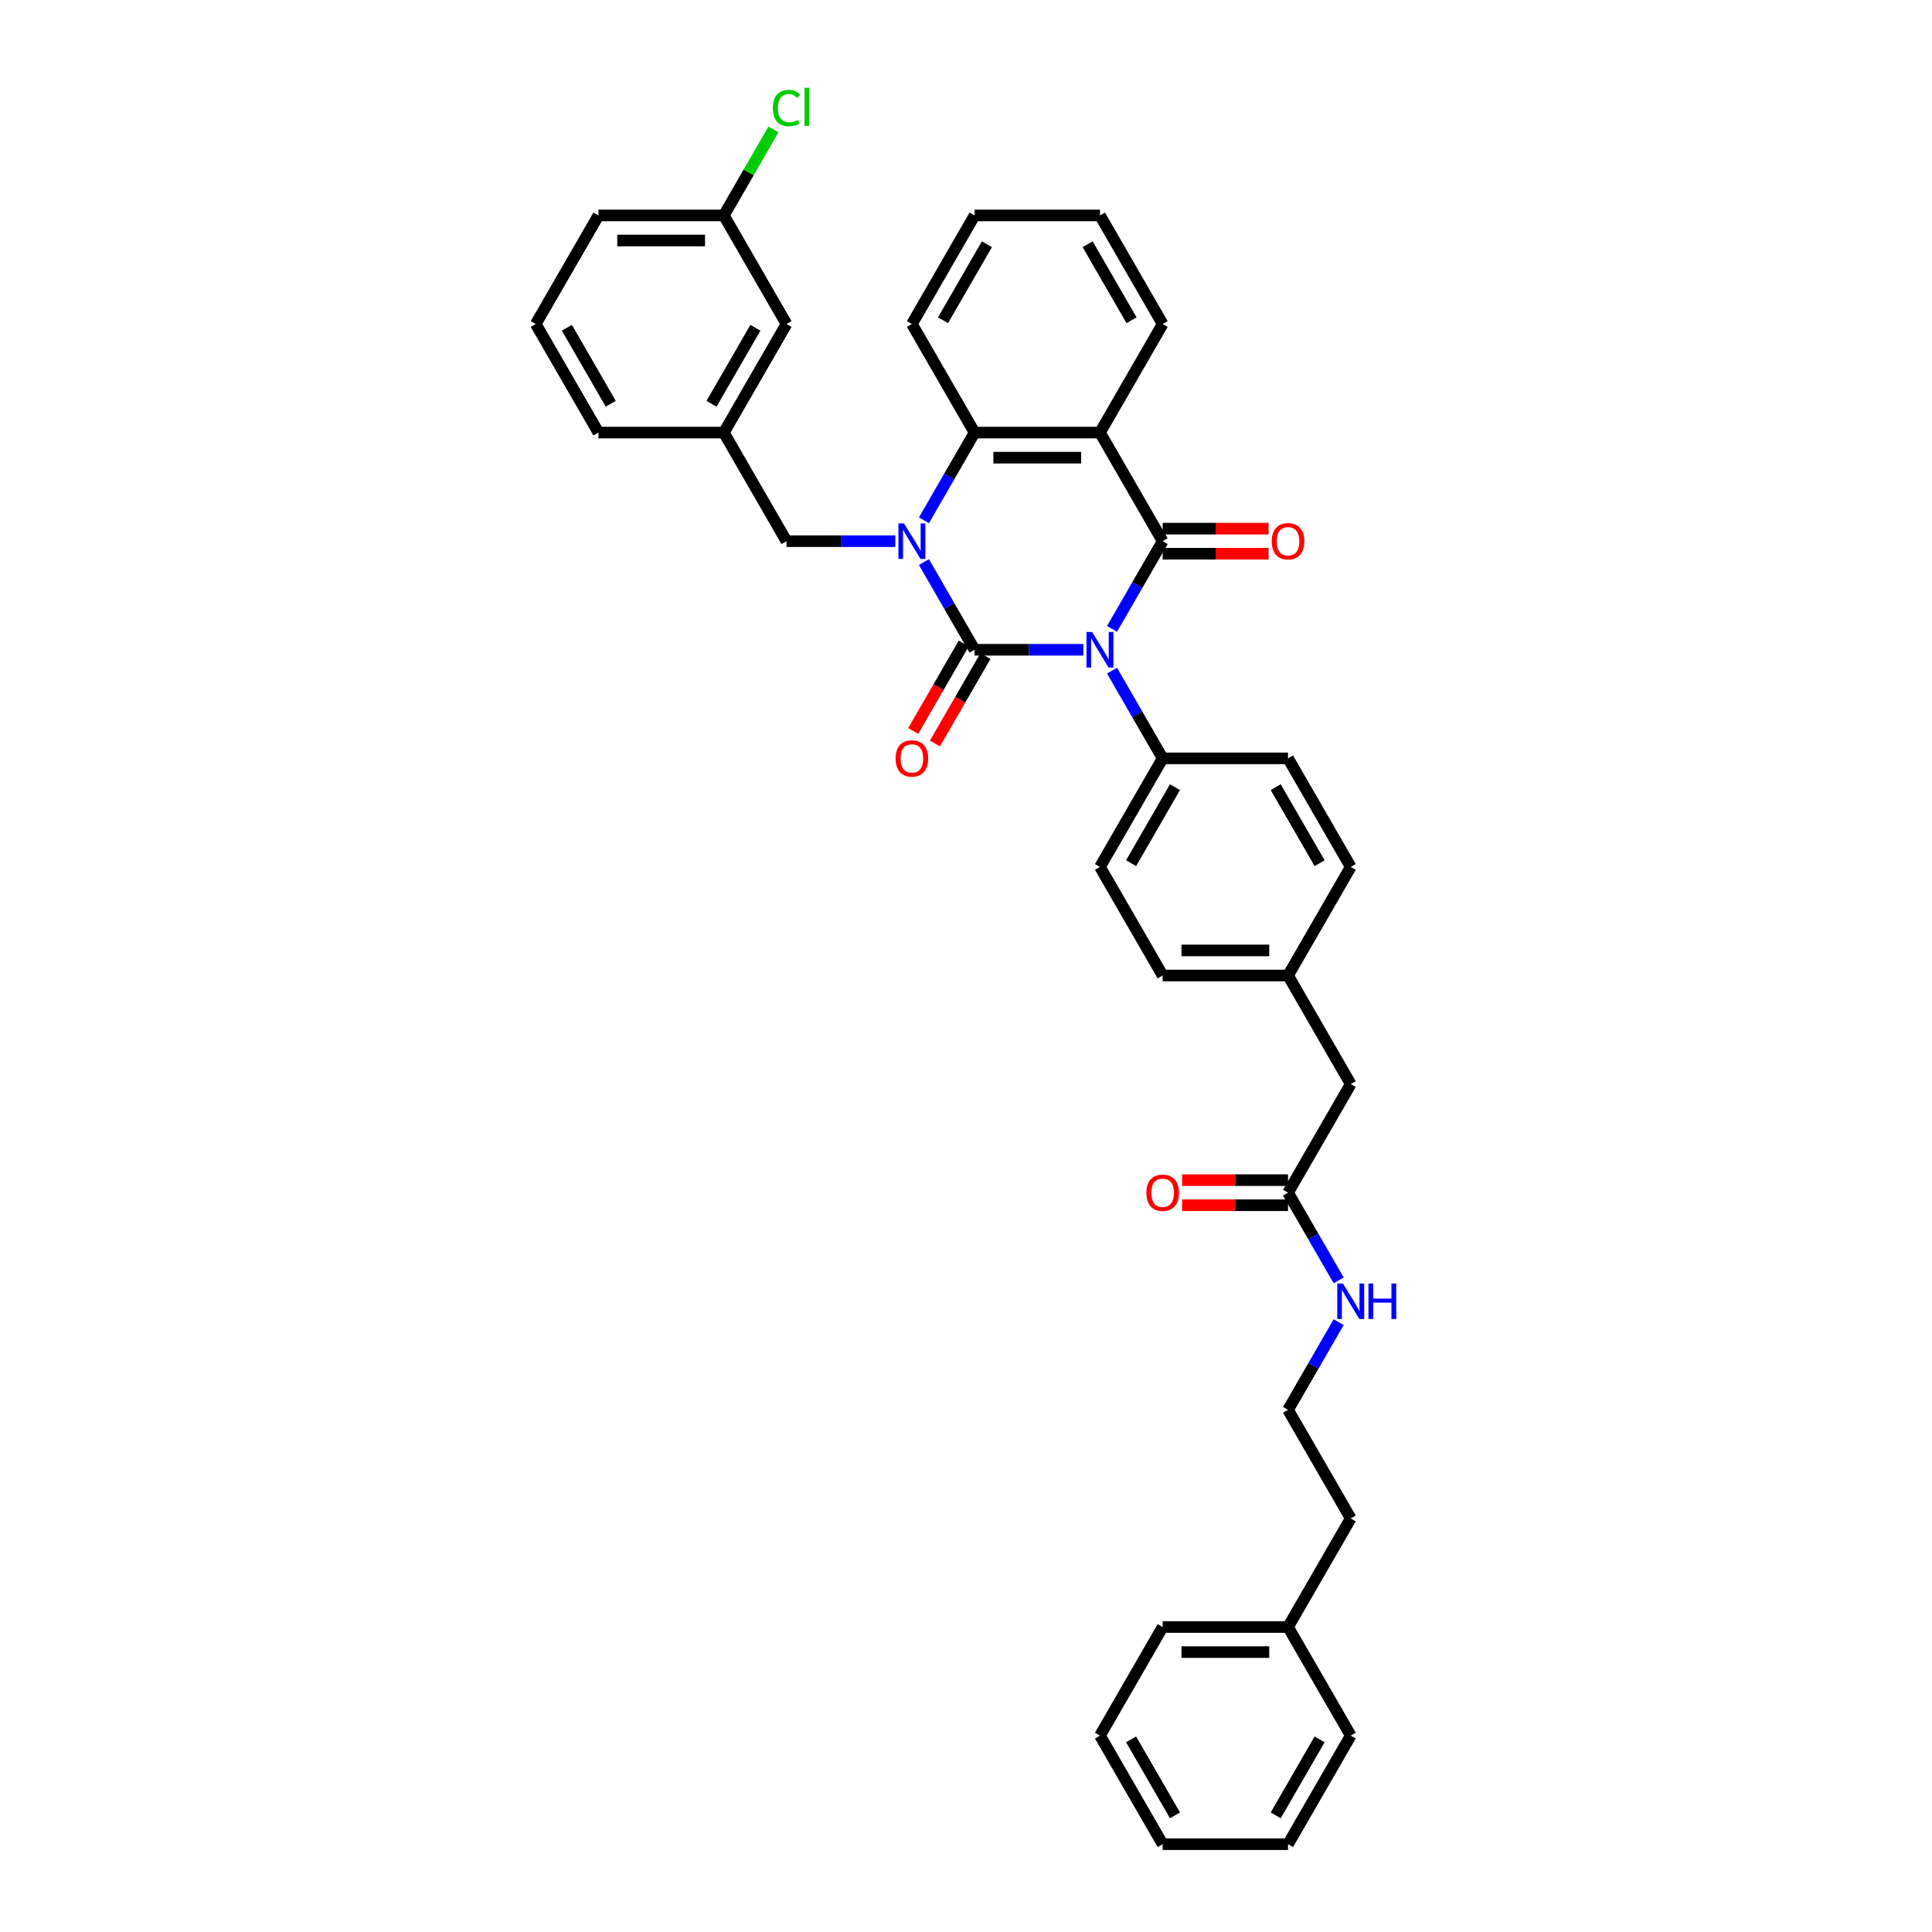 <?xml version='1.0' encoding='iso-8859-1'?>
<svg version='1.1' baseProfile='full'
              xmlns='http://www.w3.org/2000/svg'
                      xmlns:rdkit='http://www.rdkit.org/xml'
                      xmlns:xlink='http://www.w3.org/1999/xlink'
                  xml:space='preserve'
width='1000px' height='1000px' viewBox='0 0 1000 1000'>
<!-- END OF HEADER -->
<rect style='opacity:1.0;fill:#FFFFFF;stroke:none' width='1000' height='1000' x='0' y='0'> </rect>
<path class='bond-0' d='M 560.75,336.318 L 532.598,336.318' style='fill:none;fill-rule:evenodd;stroke:#0000FF;stroke-width:6px;stroke-linecap:butt;stroke-linejoin:miter;stroke-opacity:1' />
<path class='bond-0' d='M 532.598,336.318 L 504.445,336.318' style='fill:none;fill-rule:evenodd;stroke:#000000;stroke-width:6px;stroke-linecap:butt;stroke-linejoin:miter;stroke-opacity:1' />
<path class='bond-2' d='M 575.585,325.506 L 588.688,302.811' style='fill:none;fill-rule:evenodd;stroke:#0000FF;stroke-width:6px;stroke-linecap:butt;stroke-linejoin:miter;stroke-opacity:1' />
<path class='bond-2' d='M 588.688,302.811 L 601.791,280.116' style='fill:none;fill-rule:evenodd;stroke:#000000;stroke-width:6px;stroke-linecap:butt;stroke-linejoin:miter;stroke-opacity:1' />
<path class='bond-5' d='M 575.585,347.13 L 588.688,369.825' style='fill:none;fill-rule:evenodd;stroke:#0000FF;stroke-width:6px;stroke-linecap:butt;stroke-linejoin:miter;stroke-opacity:1' />
<path class='bond-5' d='M 588.688,369.825 L 601.791,392.521' style='fill:none;fill-rule:evenodd;stroke:#000000;stroke-width:6px;stroke-linecap:butt;stroke-linejoin:miter;stroke-opacity:1' />
<path class='bond-1' d='M 504.445,336.318 L 491.342,313.623' style='fill:none;fill-rule:evenodd;stroke:#000000;stroke-width:6px;stroke-linecap:butt;stroke-linejoin:miter;stroke-opacity:1' />
<path class='bond-1' d='M 491.342,313.623 L 478.239,290.928' style='fill:none;fill-rule:evenodd;stroke:#0000FF;stroke-width:6px;stroke-linecap:butt;stroke-linejoin:miter;stroke-opacity:1' />
<path class='bond-7' d='M 498.825,333.073 L 485.752,355.717' style='fill:none;fill-rule:evenodd;stroke:#000000;stroke-width:6px;stroke-linecap:butt;stroke-linejoin:miter;stroke-opacity:1' />
<path class='bond-7' d='M 485.752,355.717 L 472.679,378.36' style='fill:none;fill-rule:evenodd;stroke:#FF0000;stroke-width:6px;stroke-linecap:butt;stroke-linejoin:miter;stroke-opacity:1' />
<path class='bond-7' d='M 510.066,339.563 L 496.993,362.207' style='fill:none;fill-rule:evenodd;stroke:#000000;stroke-width:6px;stroke-linecap:butt;stroke-linejoin:miter;stroke-opacity:1' />
<path class='bond-7' d='M 496.993,362.207 L 483.919,384.85' style='fill:none;fill-rule:evenodd;stroke:#FF0000;stroke-width:6px;stroke-linecap:butt;stroke-linejoin:miter;stroke-opacity:1' />
<path class='bond-6' d='M 463.405,280.116 L 435.252,280.116' style='fill:none;fill-rule:evenodd;stroke:#0000FF;stroke-width:6px;stroke-linecap:butt;stroke-linejoin:miter;stroke-opacity:1' />
<path class='bond-6' d='M 435.252,280.116 L 407.1,280.116' style='fill:none;fill-rule:evenodd;stroke:#000000;stroke-width:6px;stroke-linecap:butt;stroke-linejoin:miter;stroke-opacity:1' />
<path class='bond-38' d='M 478.239,269.304 L 491.342,246.609' style='fill:none;fill-rule:evenodd;stroke:#0000FF;stroke-width:6px;stroke-linecap:butt;stroke-linejoin:miter;stroke-opacity:1' />
<path class='bond-38' d='M 491.342,246.609 L 504.445,223.913' style='fill:none;fill-rule:evenodd;stroke:#000000;stroke-width:6px;stroke-linecap:butt;stroke-linejoin:miter;stroke-opacity:1' />
<path class='bond-3' d='M 601.791,280.116 L 569.342,223.913' style='fill:none;fill-rule:evenodd;stroke:#000000;stroke-width:6px;stroke-linecap:butt;stroke-linejoin:miter;stroke-opacity:1' />
<path class='bond-8' d='M 601.791,286.606 L 629.21,286.606' style='fill:none;fill-rule:evenodd;stroke:#000000;stroke-width:6px;stroke-linecap:butt;stroke-linejoin:miter;stroke-opacity:1' />
<path class='bond-8' d='M 629.21,286.606 L 656.629,286.606' style='fill:none;fill-rule:evenodd;stroke:#FF0000;stroke-width:6px;stroke-linecap:butt;stroke-linejoin:miter;stroke-opacity:1' />
<path class='bond-8' d='M 601.791,273.626 L 629.21,273.626' style='fill:none;fill-rule:evenodd;stroke:#000000;stroke-width:6px;stroke-linecap:butt;stroke-linejoin:miter;stroke-opacity:1' />
<path class='bond-8' d='M 629.21,273.626 L 656.629,273.626' style='fill:none;fill-rule:evenodd;stroke:#FF0000;stroke-width:6px;stroke-linecap:butt;stroke-linejoin:miter;stroke-opacity:1' />
<path class='bond-4' d='M 569.342,223.913 L 504.445,223.913' style='fill:none;fill-rule:evenodd;stroke:#000000;stroke-width:6px;stroke-linecap:butt;stroke-linejoin:miter;stroke-opacity:1' />
<path class='bond-4' d='M 559.608,236.893 L 514.18,236.893' style='fill:none;fill-rule:evenodd;stroke:#000000;stroke-width:6px;stroke-linecap:butt;stroke-linejoin:miter;stroke-opacity:1' />
<path class='bond-16' d='M 569.342,223.913 L 601.791,167.711' style='fill:none;fill-rule:evenodd;stroke:#000000;stroke-width:6px;stroke-linecap:butt;stroke-linejoin:miter;stroke-opacity:1' />
<path class='bond-23' d='M 504.445,223.913 L 471.997,167.711' style='fill:none;fill-rule:evenodd;stroke:#000000;stroke-width:6px;stroke-linecap:butt;stroke-linejoin:miter;stroke-opacity:1' />
<path class='bond-12' d='M 601.791,392.521 L 569.342,448.723' style='fill:none;fill-rule:evenodd;stroke:#000000;stroke-width:6px;stroke-linecap:butt;stroke-linejoin:miter;stroke-opacity:1' />
<path class='bond-12' d='M 608.164,407.441 L 585.45,446.783' style='fill:none;fill-rule:evenodd;stroke:#000000;stroke-width:6px;stroke-linecap:butt;stroke-linejoin:miter;stroke-opacity:1' />
<path class='bond-13' d='M 601.791,392.521 L 666.688,392.521' style='fill:none;fill-rule:evenodd;stroke:#000000;stroke-width:6px;stroke-linecap:butt;stroke-linejoin:miter;stroke-opacity:1' />
<path class='bond-10' d='M 407.1,280.116 L 374.651,223.913' style='fill:none;fill-rule:evenodd;stroke:#000000;stroke-width:6px;stroke-linecap:butt;stroke-linejoin:miter;stroke-opacity:1' />
<path class='bond-9' d='M 666.688,617.331 L 699.137,561.128' style='fill:none;fill-rule:evenodd;stroke:#000000;stroke-width:6px;stroke-linecap:butt;stroke-linejoin:miter;stroke-opacity:1' />
<path class='bond-11' d='M 666.688,610.841 L 639.269,610.841' style='fill:none;fill-rule:evenodd;stroke:#000000;stroke-width:6px;stroke-linecap:butt;stroke-linejoin:miter;stroke-opacity:1' />
<path class='bond-11' d='M 639.269,610.841 L 611.85,610.841' style='fill:none;fill-rule:evenodd;stroke:#FF0000;stroke-width:6px;stroke-linecap:butt;stroke-linejoin:miter;stroke-opacity:1' />
<path class='bond-11' d='M 666.688,623.82 L 639.269,623.82' style='fill:none;fill-rule:evenodd;stroke:#000000;stroke-width:6px;stroke-linecap:butt;stroke-linejoin:miter;stroke-opacity:1' />
<path class='bond-11' d='M 639.269,623.82 L 611.85,623.82' style='fill:none;fill-rule:evenodd;stroke:#FF0000;stroke-width:6px;stroke-linecap:butt;stroke-linejoin:miter;stroke-opacity:1' />
<path class='bond-14' d='M 666.688,617.331 L 679.791,640.026' style='fill:none;fill-rule:evenodd;stroke:#000000;stroke-width:6px;stroke-linecap:butt;stroke-linejoin:miter;stroke-opacity:1' />
<path class='bond-14' d='M 679.791,640.026 L 692.894,662.721' style='fill:none;fill-rule:evenodd;stroke:#0000FF;stroke-width:6px;stroke-linecap:butt;stroke-linejoin:miter;stroke-opacity:1' />
<path class='bond-17' d='M 374.651,223.913 L 407.1,167.711' style='fill:none;fill-rule:evenodd;stroke:#000000;stroke-width:6px;stroke-linecap:butt;stroke-linejoin:miter;stroke-opacity:1' />
<path class='bond-17' d='M 368.278,208.993 L 390.992,169.652' style='fill:none;fill-rule:evenodd;stroke:#000000;stroke-width:6px;stroke-linecap:butt;stroke-linejoin:miter;stroke-opacity:1' />
<path class='bond-27' d='M 374.651,223.913 L 309.754,223.913' style='fill:none;fill-rule:evenodd;stroke:#000000;stroke-width:6px;stroke-linecap:butt;stroke-linejoin:miter;stroke-opacity:1' />
<path class='bond-21' d='M 569.342,448.723 L 601.791,504.926' style='fill:none;fill-rule:evenodd;stroke:#000000;stroke-width:6px;stroke-linecap:butt;stroke-linejoin:miter;stroke-opacity:1' />
<path class='bond-20' d='M 666.688,392.521 L 699.137,448.723' style='fill:none;fill-rule:evenodd;stroke:#000000;stroke-width:6px;stroke-linecap:butt;stroke-linejoin:miter;stroke-opacity:1' />
<path class='bond-20' d='M 660.315,407.441 L 683.029,446.783' style='fill:none;fill-rule:evenodd;stroke:#000000;stroke-width:6px;stroke-linecap:butt;stroke-linejoin:miter;stroke-opacity:1' />
<path class='bond-24' d='M 692.894,684.345 L 679.791,707.04' style='fill:none;fill-rule:evenodd;stroke:#0000FF;stroke-width:6px;stroke-linecap:butt;stroke-linejoin:miter;stroke-opacity:1' />
<path class='bond-24' d='M 679.791,707.04 L 666.688,729.736' style='fill:none;fill-rule:evenodd;stroke:#000000;stroke-width:6px;stroke-linecap:butt;stroke-linejoin:miter;stroke-opacity:1' />
<path class='bond-15' d='M 699.137,561.128 L 666.688,504.926' style='fill:none;fill-rule:evenodd;stroke:#000000;stroke-width:6px;stroke-linecap:butt;stroke-linejoin:miter;stroke-opacity:1' />
<path class='bond-32' d='M 601.791,167.711 L 569.342,111.508' style='fill:none;fill-rule:evenodd;stroke:#000000;stroke-width:6px;stroke-linecap:butt;stroke-linejoin:miter;stroke-opacity:1' />
<path class='bond-32' d='M 585.683,165.77 L 562.969,126.428' style='fill:none;fill-rule:evenodd;stroke:#000000;stroke-width:6px;stroke-linecap:butt;stroke-linejoin:miter;stroke-opacity:1' />
<path class='bond-19' d='M 407.1,167.711 L 374.651,111.508' style='fill:none;fill-rule:evenodd;stroke:#000000;stroke-width:6px;stroke-linecap:butt;stroke-linejoin:miter;stroke-opacity:1' />
<path class='bond-18' d='M 666.688,504.926 L 699.137,448.723' style='fill:none;fill-rule:evenodd;stroke:#000000;stroke-width:6px;stroke-linecap:butt;stroke-linejoin:miter;stroke-opacity:1' />
<path class='bond-37' d='M 666.688,504.926 L 601.791,504.926' style='fill:none;fill-rule:evenodd;stroke:#000000;stroke-width:6px;stroke-linecap:butt;stroke-linejoin:miter;stroke-opacity:1' />
<path class='bond-37' d='M 656.953,491.946 L 611.526,491.946' style='fill:none;fill-rule:evenodd;stroke:#000000;stroke-width:6px;stroke-linecap:butt;stroke-linejoin:miter;stroke-opacity:1' />
<path class='bond-22' d='M 374.651,111.508 L 387.496,89.261' style='fill:none;fill-rule:evenodd;stroke:#000000;stroke-width:6px;stroke-linecap:butt;stroke-linejoin:miter;stroke-opacity:1' />
<path class='bond-22' d='M 387.496,89.261 L 400.341,67.013' style='fill:none;fill-rule:evenodd;stroke:#00CC00;stroke-width:6px;stroke-linecap:butt;stroke-linejoin:miter;stroke-opacity:1' />
<path class='bond-40' d='M 374.651,111.508 L 309.754,111.508' style='fill:none;fill-rule:evenodd;stroke:#000000;stroke-width:6px;stroke-linecap:butt;stroke-linejoin:miter;stroke-opacity:1' />
<path class='bond-40' d='M 364.917,124.488 L 319.489,124.488' style='fill:none;fill-rule:evenodd;stroke:#000000;stroke-width:6px;stroke-linecap:butt;stroke-linejoin:miter;stroke-opacity:1' />
<path class='bond-39' d='M 471.997,167.711 L 504.445,111.508' style='fill:none;fill-rule:evenodd;stroke:#000000;stroke-width:6px;stroke-linecap:butt;stroke-linejoin:miter;stroke-opacity:1' />
<path class='bond-39' d='M 488.105,165.77 L 510.819,126.428' style='fill:none;fill-rule:evenodd;stroke:#000000;stroke-width:6px;stroke-linecap:butt;stroke-linejoin:miter;stroke-opacity:1' />
<path class='bond-28' d='M 666.688,729.736 L 699.137,785.938' style='fill:none;fill-rule:evenodd;stroke:#000000;stroke-width:6px;stroke-linecap:butt;stroke-linejoin:miter;stroke-opacity:1' />
<path class='bond-25' d='M 666.688,842.141 L 699.137,785.938' style='fill:none;fill-rule:evenodd;stroke:#000000;stroke-width:6px;stroke-linecap:butt;stroke-linejoin:miter;stroke-opacity:1' />
<path class='bond-30' d='M 666.688,842.141 L 601.791,842.141' style='fill:none;fill-rule:evenodd;stroke:#000000;stroke-width:6px;stroke-linecap:butt;stroke-linejoin:miter;stroke-opacity:1' />
<path class='bond-30' d='M 656.953,855.12 L 611.526,855.12' style='fill:none;fill-rule:evenodd;stroke:#000000;stroke-width:6px;stroke-linecap:butt;stroke-linejoin:miter;stroke-opacity:1' />
<path class='bond-31' d='M 666.688,842.141 L 699.137,898.343' style='fill:none;fill-rule:evenodd;stroke:#000000;stroke-width:6px;stroke-linecap:butt;stroke-linejoin:miter;stroke-opacity:1' />
<path class='bond-26' d='M 277.306,167.711 L 309.754,223.913' style='fill:none;fill-rule:evenodd;stroke:#000000;stroke-width:6px;stroke-linecap:butt;stroke-linejoin:miter;stroke-opacity:1' />
<path class='bond-26' d='M 293.414,169.652 L 316.128,208.993' style='fill:none;fill-rule:evenodd;stroke:#000000;stroke-width:6px;stroke-linecap:butt;stroke-linejoin:miter;stroke-opacity:1' />
<path class='bond-29' d='M 277.306,167.711 L 309.754,111.508' style='fill:none;fill-rule:evenodd;stroke:#000000;stroke-width:6px;stroke-linecap:butt;stroke-linejoin:miter;stroke-opacity:1' />
<path class='bond-35' d='M 601.791,842.141 L 569.342,898.343' style='fill:none;fill-rule:evenodd;stroke:#000000;stroke-width:6px;stroke-linecap:butt;stroke-linejoin:miter;stroke-opacity:1' />
<path class='bond-34' d='M 699.137,898.343 L 666.688,954.545' style='fill:none;fill-rule:evenodd;stroke:#000000;stroke-width:6px;stroke-linecap:butt;stroke-linejoin:miter;stroke-opacity:1' />
<path class='bond-34' d='M 683.029,900.284 L 660.315,939.625' style='fill:none;fill-rule:evenodd;stroke:#000000;stroke-width:6px;stroke-linecap:butt;stroke-linejoin:miter;stroke-opacity:1' />
<path class='bond-33' d='M 569.342,111.508 L 504.445,111.508' style='fill:none;fill-rule:evenodd;stroke:#000000;stroke-width:6px;stroke-linecap:butt;stroke-linejoin:miter;stroke-opacity:1' />
<path class='bond-36' d='M 666.688,954.545 L 601.791,954.545' style='fill:none;fill-rule:evenodd;stroke:#000000;stroke-width:6px;stroke-linecap:butt;stroke-linejoin:miter;stroke-opacity:1' />
<path class='bond-41' d='M 569.342,898.343 L 601.791,954.545' style='fill:none;fill-rule:evenodd;stroke:#000000;stroke-width:6px;stroke-linecap:butt;stroke-linejoin:miter;stroke-opacity:1' />
<path class='bond-41' d='M 585.45,900.284 L 608.164,939.625' style='fill:none;fill-rule:evenodd;stroke:#000000;stroke-width:6px;stroke-linecap:butt;stroke-linejoin:miter;stroke-opacity:1' />
<path  class='atom-0' d='M 565.28 327.129
L 571.302 336.863
Q 571.899 337.824, 572.86 339.563
Q 573.82 341.302, 573.872 341.406
L 573.872 327.129
L 576.312 327.129
L 576.312 345.508
L 573.794 345.508
L 567.331 334.865
Q 566.578 333.619, 565.773 332.191
Q 564.994 330.763, 564.761 330.322
L 564.761 345.508
L 562.373 345.508
L 562.373 327.129
L 565.28 327.129
' fill='#0000FF'/>
<path  class='atom-2' d='M 467.934 270.926
L 473.957 280.661
Q 474.554 281.621, 475.514 283.361
Q 476.475 285.1, 476.527 285.204
L 476.527 270.926
L 478.967 270.926
L 478.967 289.305
L 476.449 289.305
L 469.985 278.662
Q 469.232 277.416, 468.428 275.988
Q 467.649 274.561, 467.415 274.119
L 467.415 289.305
L 465.027 289.305
L 465.027 270.926
L 467.934 270.926
' fill='#0000FF'/>
<path  class='atom-8' d='M 463.56 392.573
Q 463.56 388.16, 465.741 385.694
Q 467.921 383.227, 471.997 383.227
Q 476.072 383.227, 478.253 385.694
Q 480.434 388.16, 480.434 392.573
Q 480.434 397.038, 478.227 399.582
Q 476.021 402.1, 471.997 402.1
Q 467.947 402.1, 465.741 399.582
Q 463.56 397.064, 463.56 392.573
M 471.997 400.023
Q 474.8 400.023, 476.306 398.154
Q 477.838 396.259, 477.838 392.573
Q 477.838 388.964, 476.306 387.147
Q 474.8 385.304, 471.997 385.304
Q 469.193 385.304, 467.662 387.121
Q 466.156 388.938, 466.156 392.573
Q 466.156 396.285, 467.662 398.154
Q 469.193 400.023, 471.997 400.023
' fill='#FF0000'/>
<path  class='atom-9' d='M 658.251 280.168
Q 658.251 275.755, 660.432 273.289
Q 662.612 270.823, 666.688 270.823
Q 670.764 270.823, 672.944 273.289
Q 675.125 275.755, 675.125 280.168
Q 675.125 284.633, 672.918 287.177
Q 670.712 289.695, 666.688 289.695
Q 662.638 289.695, 660.432 287.177
Q 658.251 284.659, 658.251 280.168
M 666.688 287.618
Q 669.492 287.618, 670.997 285.749
Q 672.529 283.854, 672.529 280.168
Q 672.529 276.559, 670.997 274.742
Q 669.492 272.899, 666.688 272.899
Q 663.884 272.899, 662.353 274.716
Q 660.847 276.533, 660.847 280.168
Q 660.847 283.88, 662.353 285.749
Q 663.884 287.618, 666.688 287.618
' fill='#FF0000'/>
<path  class='atom-12' d='M 593.354 617.383
Q 593.354 612.97, 595.535 610.503
Q 597.715 608.037, 601.791 608.037
Q 605.867 608.037, 608.047 610.503
Q 610.228 612.97, 610.228 617.383
Q 610.228 621.847, 608.021 624.391
Q 605.815 626.909, 601.791 626.909
Q 597.741 626.909, 595.535 624.391
Q 593.354 621.873, 593.354 617.383
M 601.791 624.833
Q 604.595 624.833, 606.1 622.964
Q 607.632 621.069, 607.632 617.383
Q 607.632 613.774, 606.1 611.957
Q 604.595 610.114, 601.791 610.114
Q 598.987 610.114, 597.456 611.931
Q 595.95 613.748, 595.95 617.383
Q 595.95 621.095, 597.456 622.964
Q 598.987 624.833, 601.791 624.833
' fill='#FF0000'/>
<path  class='atom-15' d='M 695.074 664.344
L 701.096 674.078
Q 701.693 675.039, 702.654 676.778
Q 703.614 678.517, 703.666 678.621
L 703.666 664.344
L 706.106 664.344
L 706.106 682.723
L 703.588 682.723
L 697.125 672.079
Q 696.372 670.833, 695.567 669.406
Q 694.788 667.978, 694.555 667.537
L 694.555 682.723
L 692.167 682.723
L 692.167 664.344
L 695.074 664.344
' fill='#0000FF'/>
<path  class='atom-15' d='M 708.313 664.344
L 710.805 664.344
L 710.805 672.157
L 720.202 672.157
L 720.202 664.344
L 722.694 664.344
L 722.694 682.723
L 720.202 682.723
L 720.202 674.234
L 710.805 674.234
L 710.805 682.723
L 708.313 682.723
L 708.313 664.344
' fill='#0000FF'/>
<path  class='atom-23' d='M 400.013 55.942
Q 400.013 51.373, 402.142 48.985
Q 404.296 46.571, 408.372 46.571
Q 412.162 46.571, 414.187 49.245
L 412.473 50.646
Q 410.994 48.699, 408.372 48.699
Q 405.594 48.699, 404.115 50.568
Q 402.661 52.411, 402.661 55.942
Q 402.661 59.576, 404.167 61.445
Q 405.698 63.314, 408.657 63.314
Q 410.682 63.314, 413.044 62.094
L 413.771 64.041
Q 412.811 64.664, 411.357 65.028
Q 409.903 65.391, 408.294 65.391
Q 404.296 65.391, 402.142 62.951
Q 400.013 60.511, 400.013 55.942
' fill='#00CC00'/>
<path  class='atom-23' d='M 416.419 45.455
L 418.807 45.455
L 418.807 65.157
L 416.419 65.157
L 416.419 45.455
' fill='#00CC00'/>
</svg>
